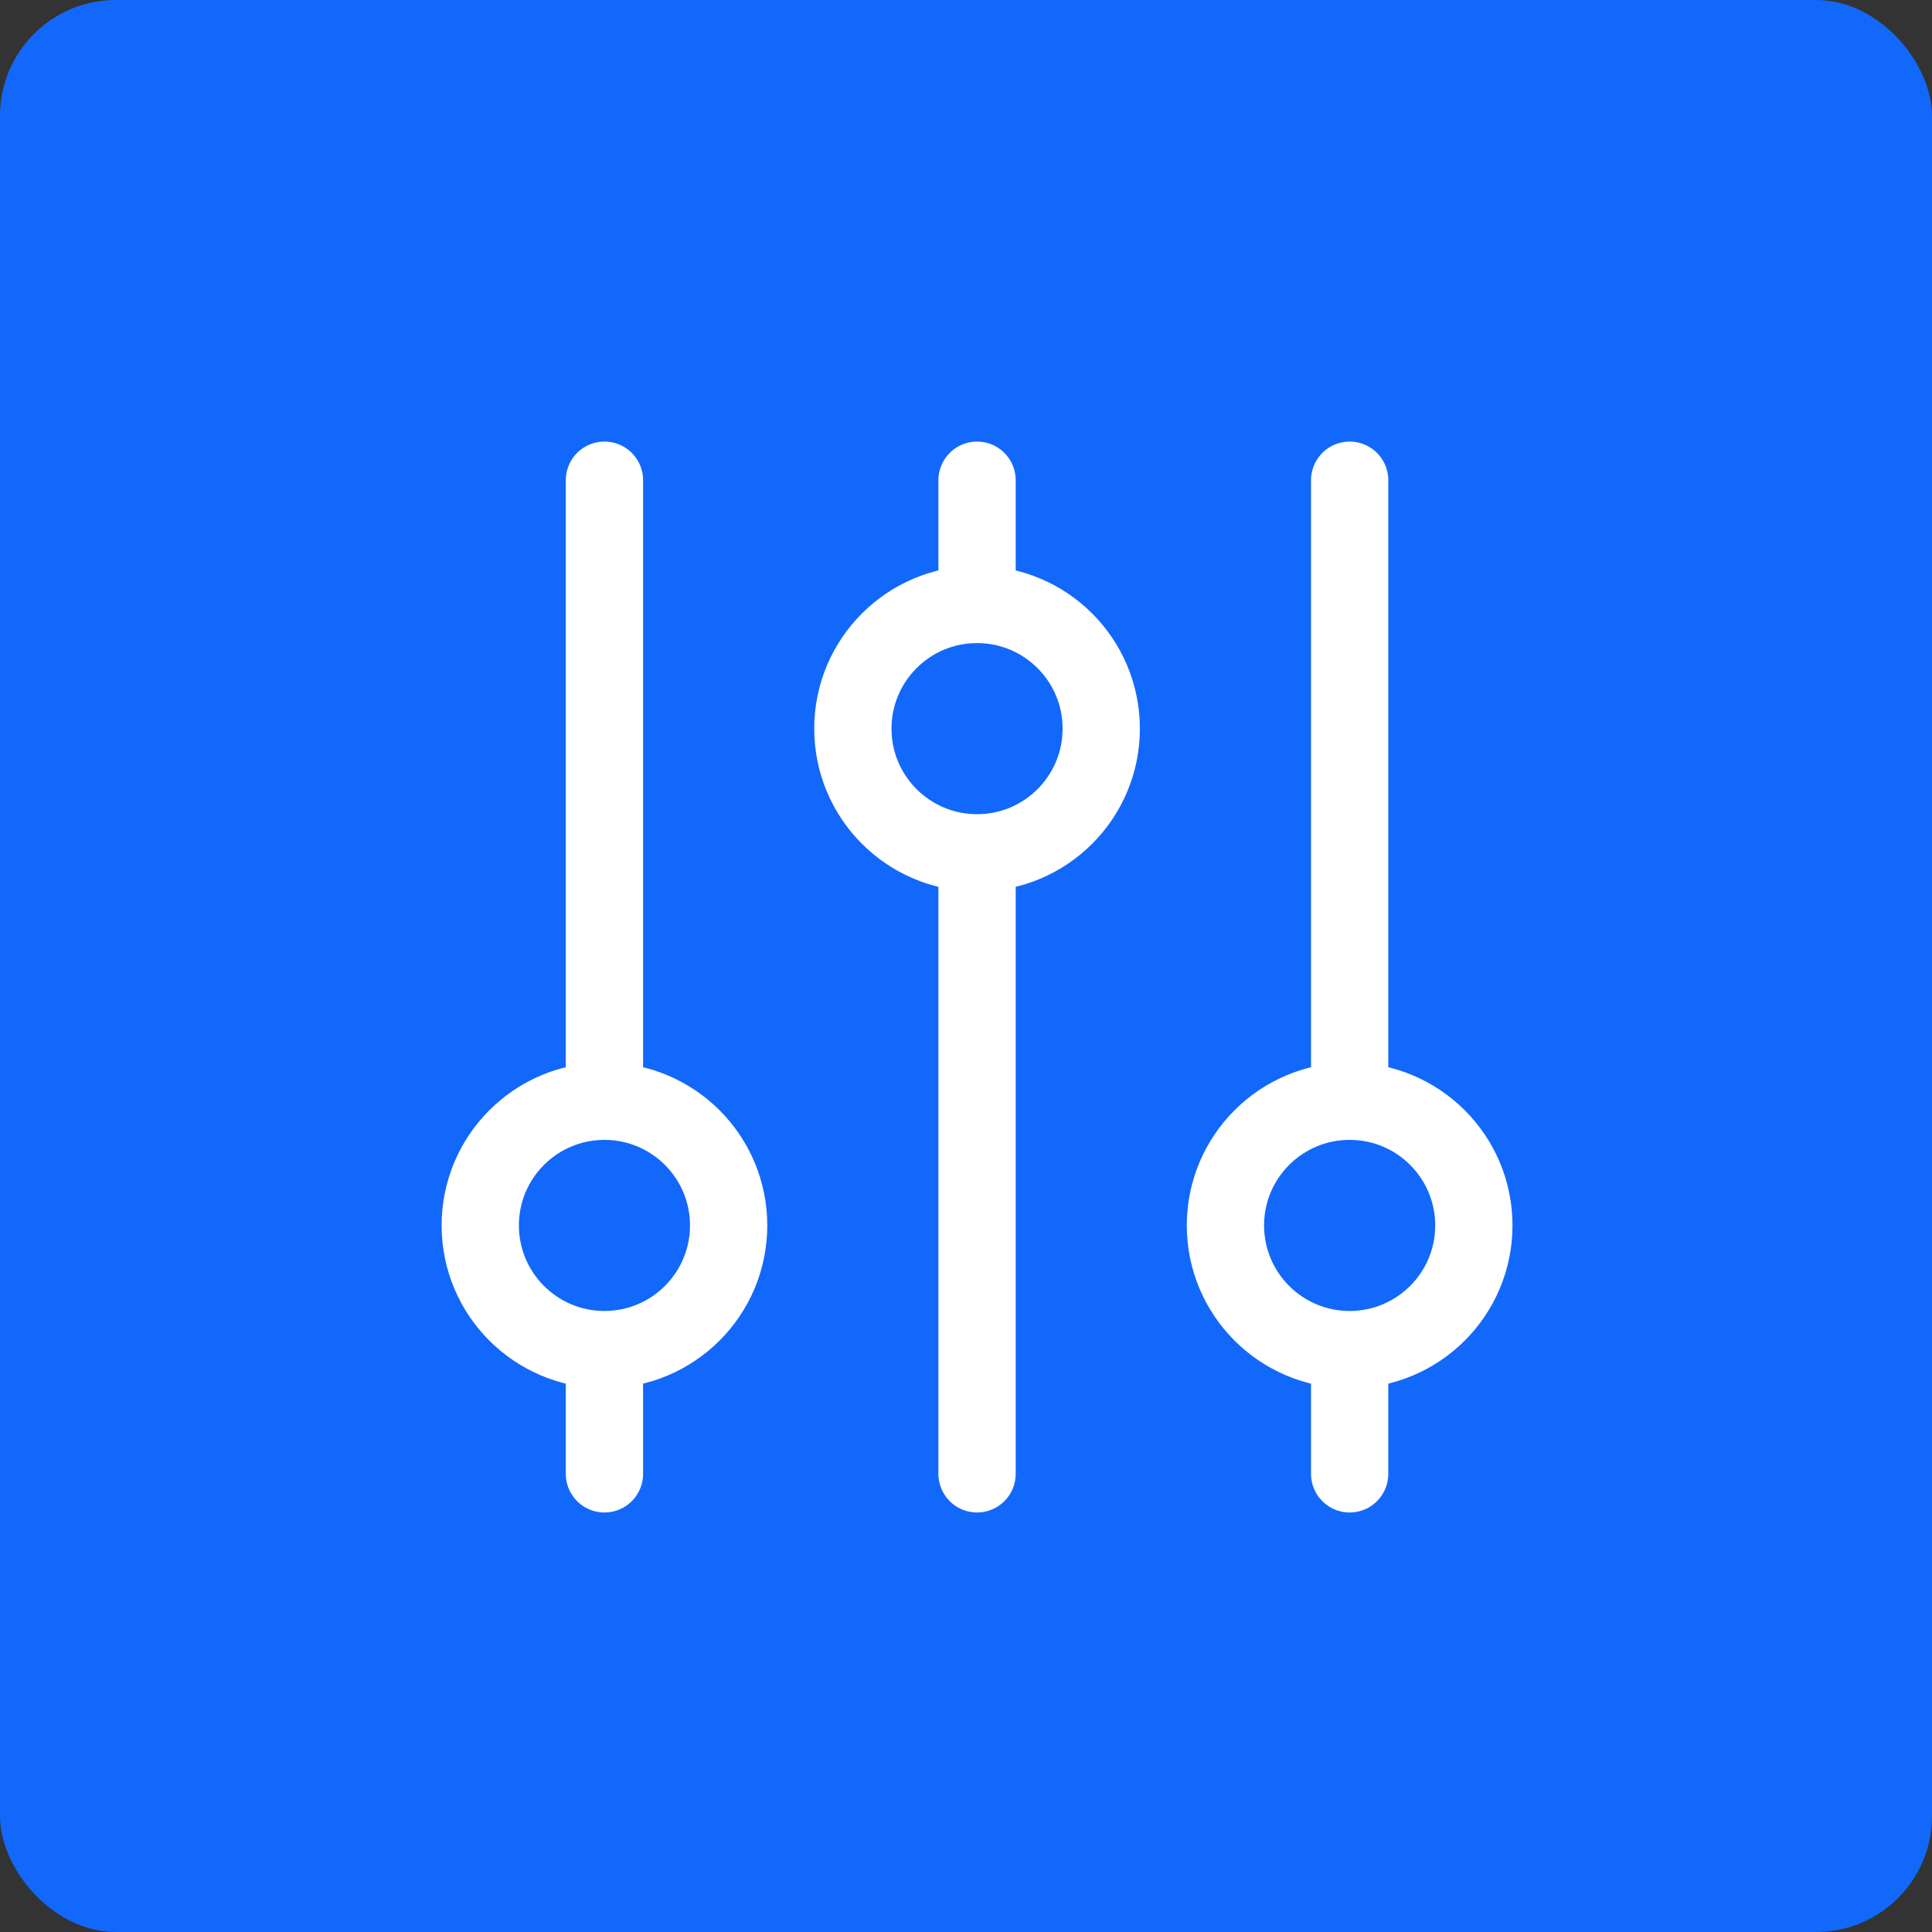 <svg width="50" height="50" viewBox="0 0 50 50" fill="none" xmlns="http://www.w3.org/2000/svg">
<rect x="0" y="0" width="50" height="50" fill="#333333" stroke="none"/>
<rect width="50" height="50" rx="3" fill="#1268FB"/>
<path d="M25.286 15.643V12.428M25.286 15.643C23.511 15.643 22.072 17.082 22.072 18.857C22.072 20.632 23.511 22.071 25.286 22.071M25.286 15.643C27.061 15.643 28.5 17.082 28.5 18.857C28.5 20.632 27.061 22.071 25.286 22.071M15.643 34.928C17.418 34.928 18.857 33.489 18.857 31.714C18.857 29.939 17.418 28.5 15.643 28.5M15.643 34.928C13.868 34.928 12.429 33.489 12.429 31.714C12.429 29.939 13.868 28.5 15.643 28.5M15.643 34.928V38.143M15.643 28.5V12.428M25.286 22.071V38.143M34.929 34.928C36.704 34.928 38.143 33.489 38.143 31.714C38.143 29.939 36.704 28.5 34.929 28.5M34.929 34.928C33.154 34.928 31.714 33.489 31.714 31.714C31.714 29.939 33.154 28.5 34.929 28.5M34.929 34.928V38.143M34.929 28.5V12.428" stroke="white" stroke-width="2" stroke-linecap="round" stroke-linejoin="round"/>
</svg>
